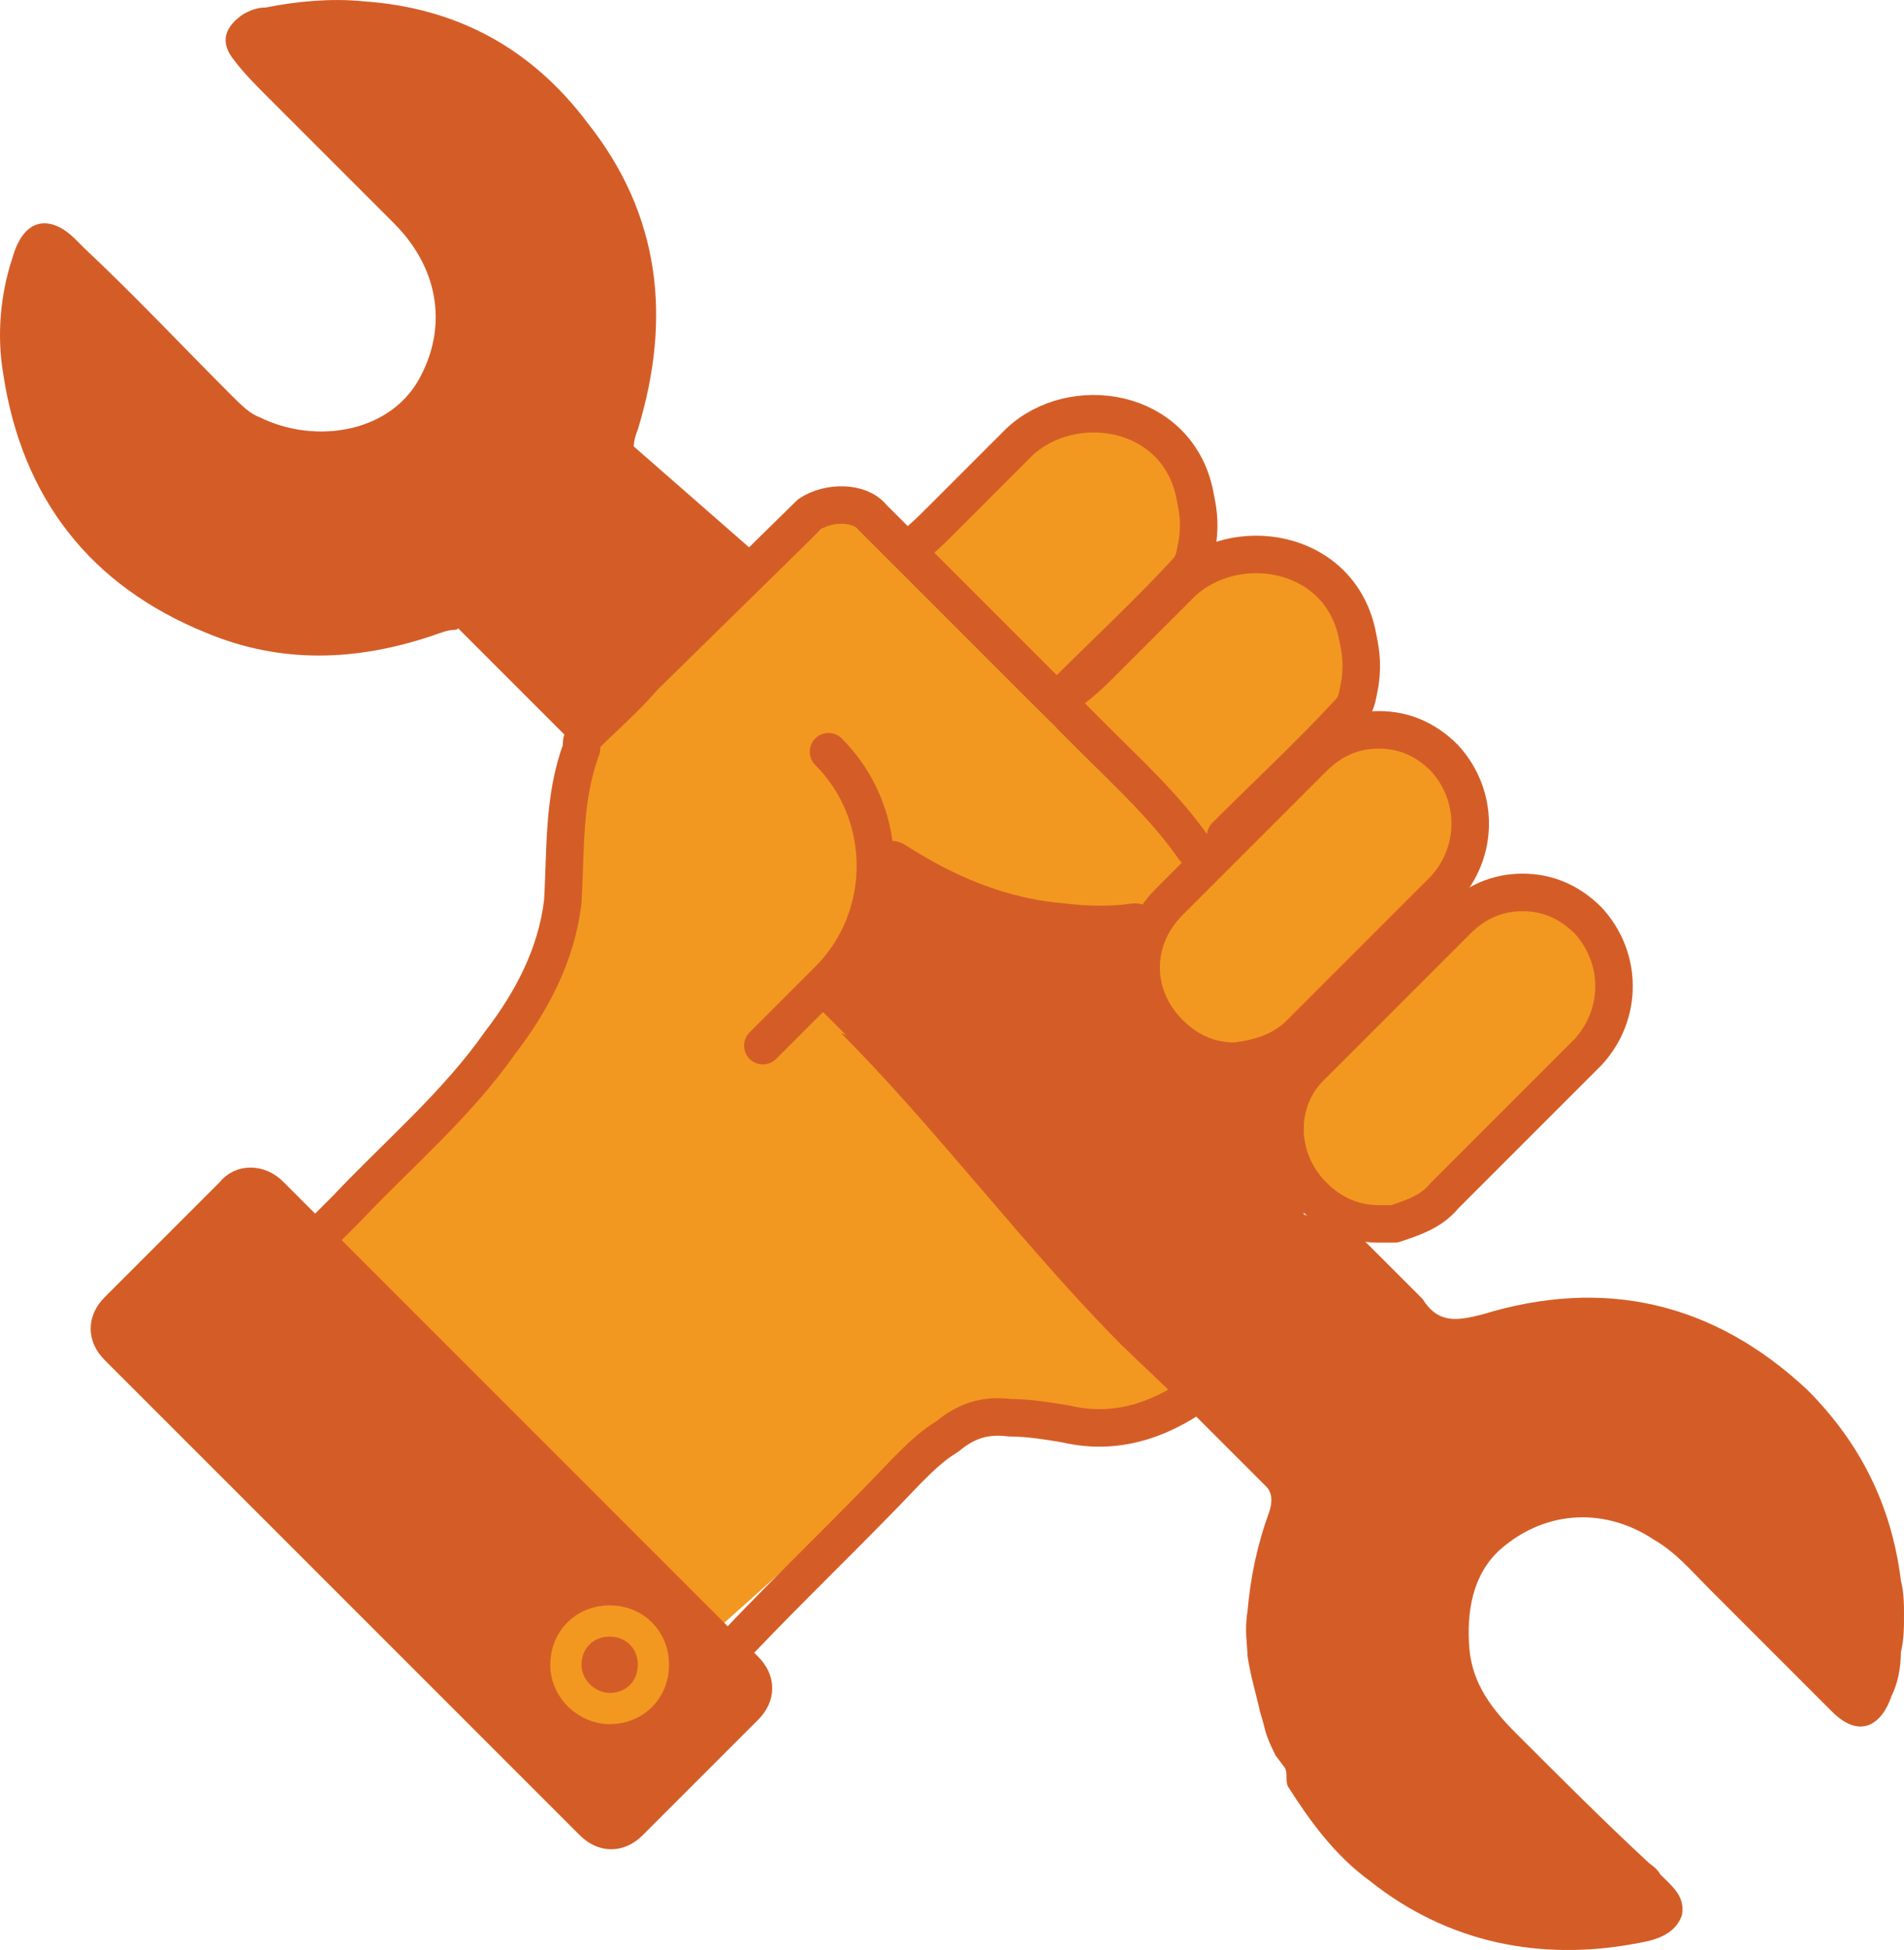 <?xml version="1.0" encoding="UTF-8"?><svg id="Layer_2" xmlns="http://www.w3.org/2000/svg" viewBox="0 0 60.9 62.36"><g id="Layer_1-2"><path d="m38,27.64l-1.2,2.2-4.5-.3-2.6-1.3-3,4.1,11.4,12.1-2.5.9h-5.1l-8.5,7.6-12.3-12.8,3.8-4.2,4-4.8.6-5.9,1.5-2.1,7.4-6.9,11,11.4Z" style="fill:#f29820; stroke-width:0px;"/><path d="m38.6,44.34c-1.3,1-2.8,1.6-4.5,1.2-.6-.1-1.2-.2-1.8-.2-.8-.1-1.4.1-2,.6-.5.3-.9.7-1.3,1.1-1.8,1.9-3.7,3.7-5.5,5.6-.2.2-.5.5-.8.7" style="fill:none; stroke:#d45d27; stroke-linecap:round; stroke-linejoin:round; stroke-width:1.2px;"/><path d="m43.5,39.54l2,2c.5.8,1.1.7,1.9.5,3.9-1.2,7.4-.4,10.4,2.4,1.7,1.7,2.7,3.7,3,6.1.1.4.1.8.1,1.1,0,.4,0,.8-.1,1.2,0,.5-.1,1-.3,1.4-.3.9-1,1.4-1.9.5-1.3-1.3-2.6-2.6-3.9-3.9-.6-.6-1.1-1.2-1.8-1.6-1.5-1-3.4-1-4.9.3-.9.8-1.1,2-1,3.2.1,1.1.7,1.9,1.5,2.7,1.4,1.4,2.8,2.8,4.2,4.1.1.1.3.2.4.4.4.4.8.7.7,1.3-.2.6-.8.8-1.4.9-3.1.6-6.1,0-8.6-2-1.1-.8-1.9-1.9-2.6-3-.1-.2,0-.4-.1-.6l-.3-.4c-.4-.8-.3-.8-.5-1.4-.1-.5-.3-1.1-.4-1.8,0-.3-.1-.8,0-1.4.1-1.1.3-2.1.7-3.2.1-.3.1-.6-.1-.8l-2.4-2.4-2.2-2.1c-3-3-6-7-9-10" style="fill:#d45d27; stroke-width:0px;"/><path d="m14.6,20.14c-.3,0-.5.1-.8.2-2.4.8-4.8.9-7.2-.1C2.9,18.74.7,15.94.1,11.94-.1,10.74,0,9.44.4,8.24c.4-1.4,1.3-1.3,2-.6l.3.3c1.6,1.5,3.1,3.1,4.7,4.7.3.3.6.6.9.7,1.8.9,4.3.5,5.2-1.4.8-1.6.5-3.4-.9-4.8l-4-4c-.4-.4-.8-.8-1.1-1.2-.5-.6-.3-1.1.3-1.5.2-.1.4-.2.7-.2,1-.2,2.1-.3,3.1-.2,3,.2,5.4,1.5,7.2,3.9,2.3,2.9,2.7,6.2,1.6,9.8-.2.5-.2.9.2,1.3" style="fill:#d45d27; stroke-width:0px;"/><path d="m38.1,18.94l-4,4c-1.2,1.2-1.2,3,0,4.2s3,1.2,4.2,0l4-4c1.2-1.2,1.2-3,0-4.2s-3-1.2-4.2,0Z" style="fill:#f29820; stroke-width:0px;"/><path d="m32.9,14.34l-4,4c-1.2,1.2-1.2,3,0,4.2s3,1.2,4.2,0l4-4c1.2-1.2,1.2-3,0-4.2-1.2-1.1-3.1-1.1-4.2,0Z" style="fill:#f29820; stroke-width:0px;"/><path d="m14,19.44l4.6,4.6,5.4-6.5-4-3.5-6,5.4Z" style="fill:#d45d27; stroke-width:0px;"/><path d="m46.6,29.54l-4.6,4.6c-1.2,1.1-1.2,3,0,4.2s3,1.2,4.2,0l4.6-4.6c1.2-1.2,1.2-3,0-4.2s-3-1.2-4.2,0Z" style="fill:#f29820; stroke-width:0px;"/><path d="m46.2,24.34c1.1,1.2,1.1,3,0,4.2l-4.6,4.6c-.6.6-1.3.9-2.1.9s-1.5-.3-2.1-.9c-1.2-1.1-1.2-3,0-4.2l4.6-4.6c.6-.6,1.3-.9,2.1-.9.7,0,1.5.3,2.1.9Z" style="fill:#f29820; stroke-width:0px;"/><path d="m38.2,27.14c-.9-1.3-2.1-2.4-3.2-3.5l-7.1-7.1c-.4-.5-1.4-.5-2-.1l-5.3,5.2c-.6.7-1.3,1.3-1.9,1.9-.1.1-.1.2-.1.4-.6,1.6-.5,3.3-.6,4.9-.2,1.7-1,3.2-2,4.5-1.4,2-3.3,3.6-4.9,5.3l-1.5,1.5" style="fill:none; stroke:#d45d27; stroke-linecap:round; stroke-linejoin:round; stroke-width:1.2px;"/><path d="m34,22.24c1.3-1.3,2.7-2.6,3.9-3.9.3-.3.3-.5.4-1,.1-.7,0-1.1-.1-1.6-.6-2.7-3.9-3.2-5.6-1.6l-2.5,2.5c-.3.3-.6.6-1,.9" style="fill:none; stroke:#d45d27; stroke-linecap:round; stroke-linejoin:round; stroke-width:1.2px;"/><path d="m26.5,24.04c2,2,2,5.3,0,7.3l-2.1,2.1" style="fill:none; stroke:#d45d27; stroke-linecap:round; stroke-linejoin:round; stroke-width:1.2px;"/><path d="m29,35.04l-3-3,2.5-3.5,5.7,1.3,2.3.7,1,3,4.2.5v5.4l-12.7-4.4Z" style="fill:#d45d27; stroke-width:0px;"/><path d="m36.3,29.74c-.7.1-1.5.1-2.3,0-2.5-.2-4.4-1.3-5.5-2" style="fill:none; stroke:#d45d27; stroke-linecap:round; stroke-linejoin:round; stroke-width:1.7px;"/><path d="m41.6,33.04l4.6-4.6c1.1-1.2,1.1-3,0-4.2-.6-.6-1.3-.9-2.1-.9s-1.5.3-2.1.9l-4.6,4.6c-1.2,1.2-1.2,3,0,4.2.6.6,1.3.9,2.1.9.8-.1,1.5-.3,2.1-.9Z" style="fill:none; stroke:#d45d27; stroke-linecap:round; stroke-linejoin:round; stroke-width:1.2px;"/><path d="m46.2,38.24l4.6-4.6c1.1-1.2,1.1-3,0-4.2-.6-.6-1.3-.9-2.1-.9s-1.5.3-2.1.9l-4.6,4.6c-1.2,1.1-1.2,3,0,4.2.6.6,1.3.9,2.1.9h.5c.6-.2,1.2-.4,1.6-.9Z" style="fill:none; stroke:#d45d27; stroke-linecap:round; stroke-linejoin:round; stroke-width:1.2px;"/><path d="m39.2,26.74c1.3-1.3,2.7-2.6,3.9-3.9.3-.3.3-.5.4-1,.1-.7,0-1.1-.1-1.6-.6-2.7-3.9-3.2-5.6-1.6l-2.5,2.5c-.3.3-.6.6-1,.9" style="fill:none; stroke:#d45d27; stroke-linecap:round; stroke-linejoin:round; stroke-width:1.2px;"/><path d="m7.4,38.14l-3.7,3.7c-.4.4-.4.9,0,1.3l15.2,15.2c.4.4.9.4,1.3,0l3.7-3.7c.4-.4.4-.9,0-1.3l-15.2-15.2c-.4-.4-1-.4-1.3,0Z" style="fill:#d45d27; stroke:#d45d27; stroke-miterlimit:10;"/><path d="m19.5,54.64c.8,0,1.4-.6,1.4-1.4s-.6-1.4-1.4-1.4-1.4.6-1.4,1.4.7,1.4,1.4,1.4Z" style="fill:none; stroke:#f29820; stroke-miterlimit:10;"/></g></svg>